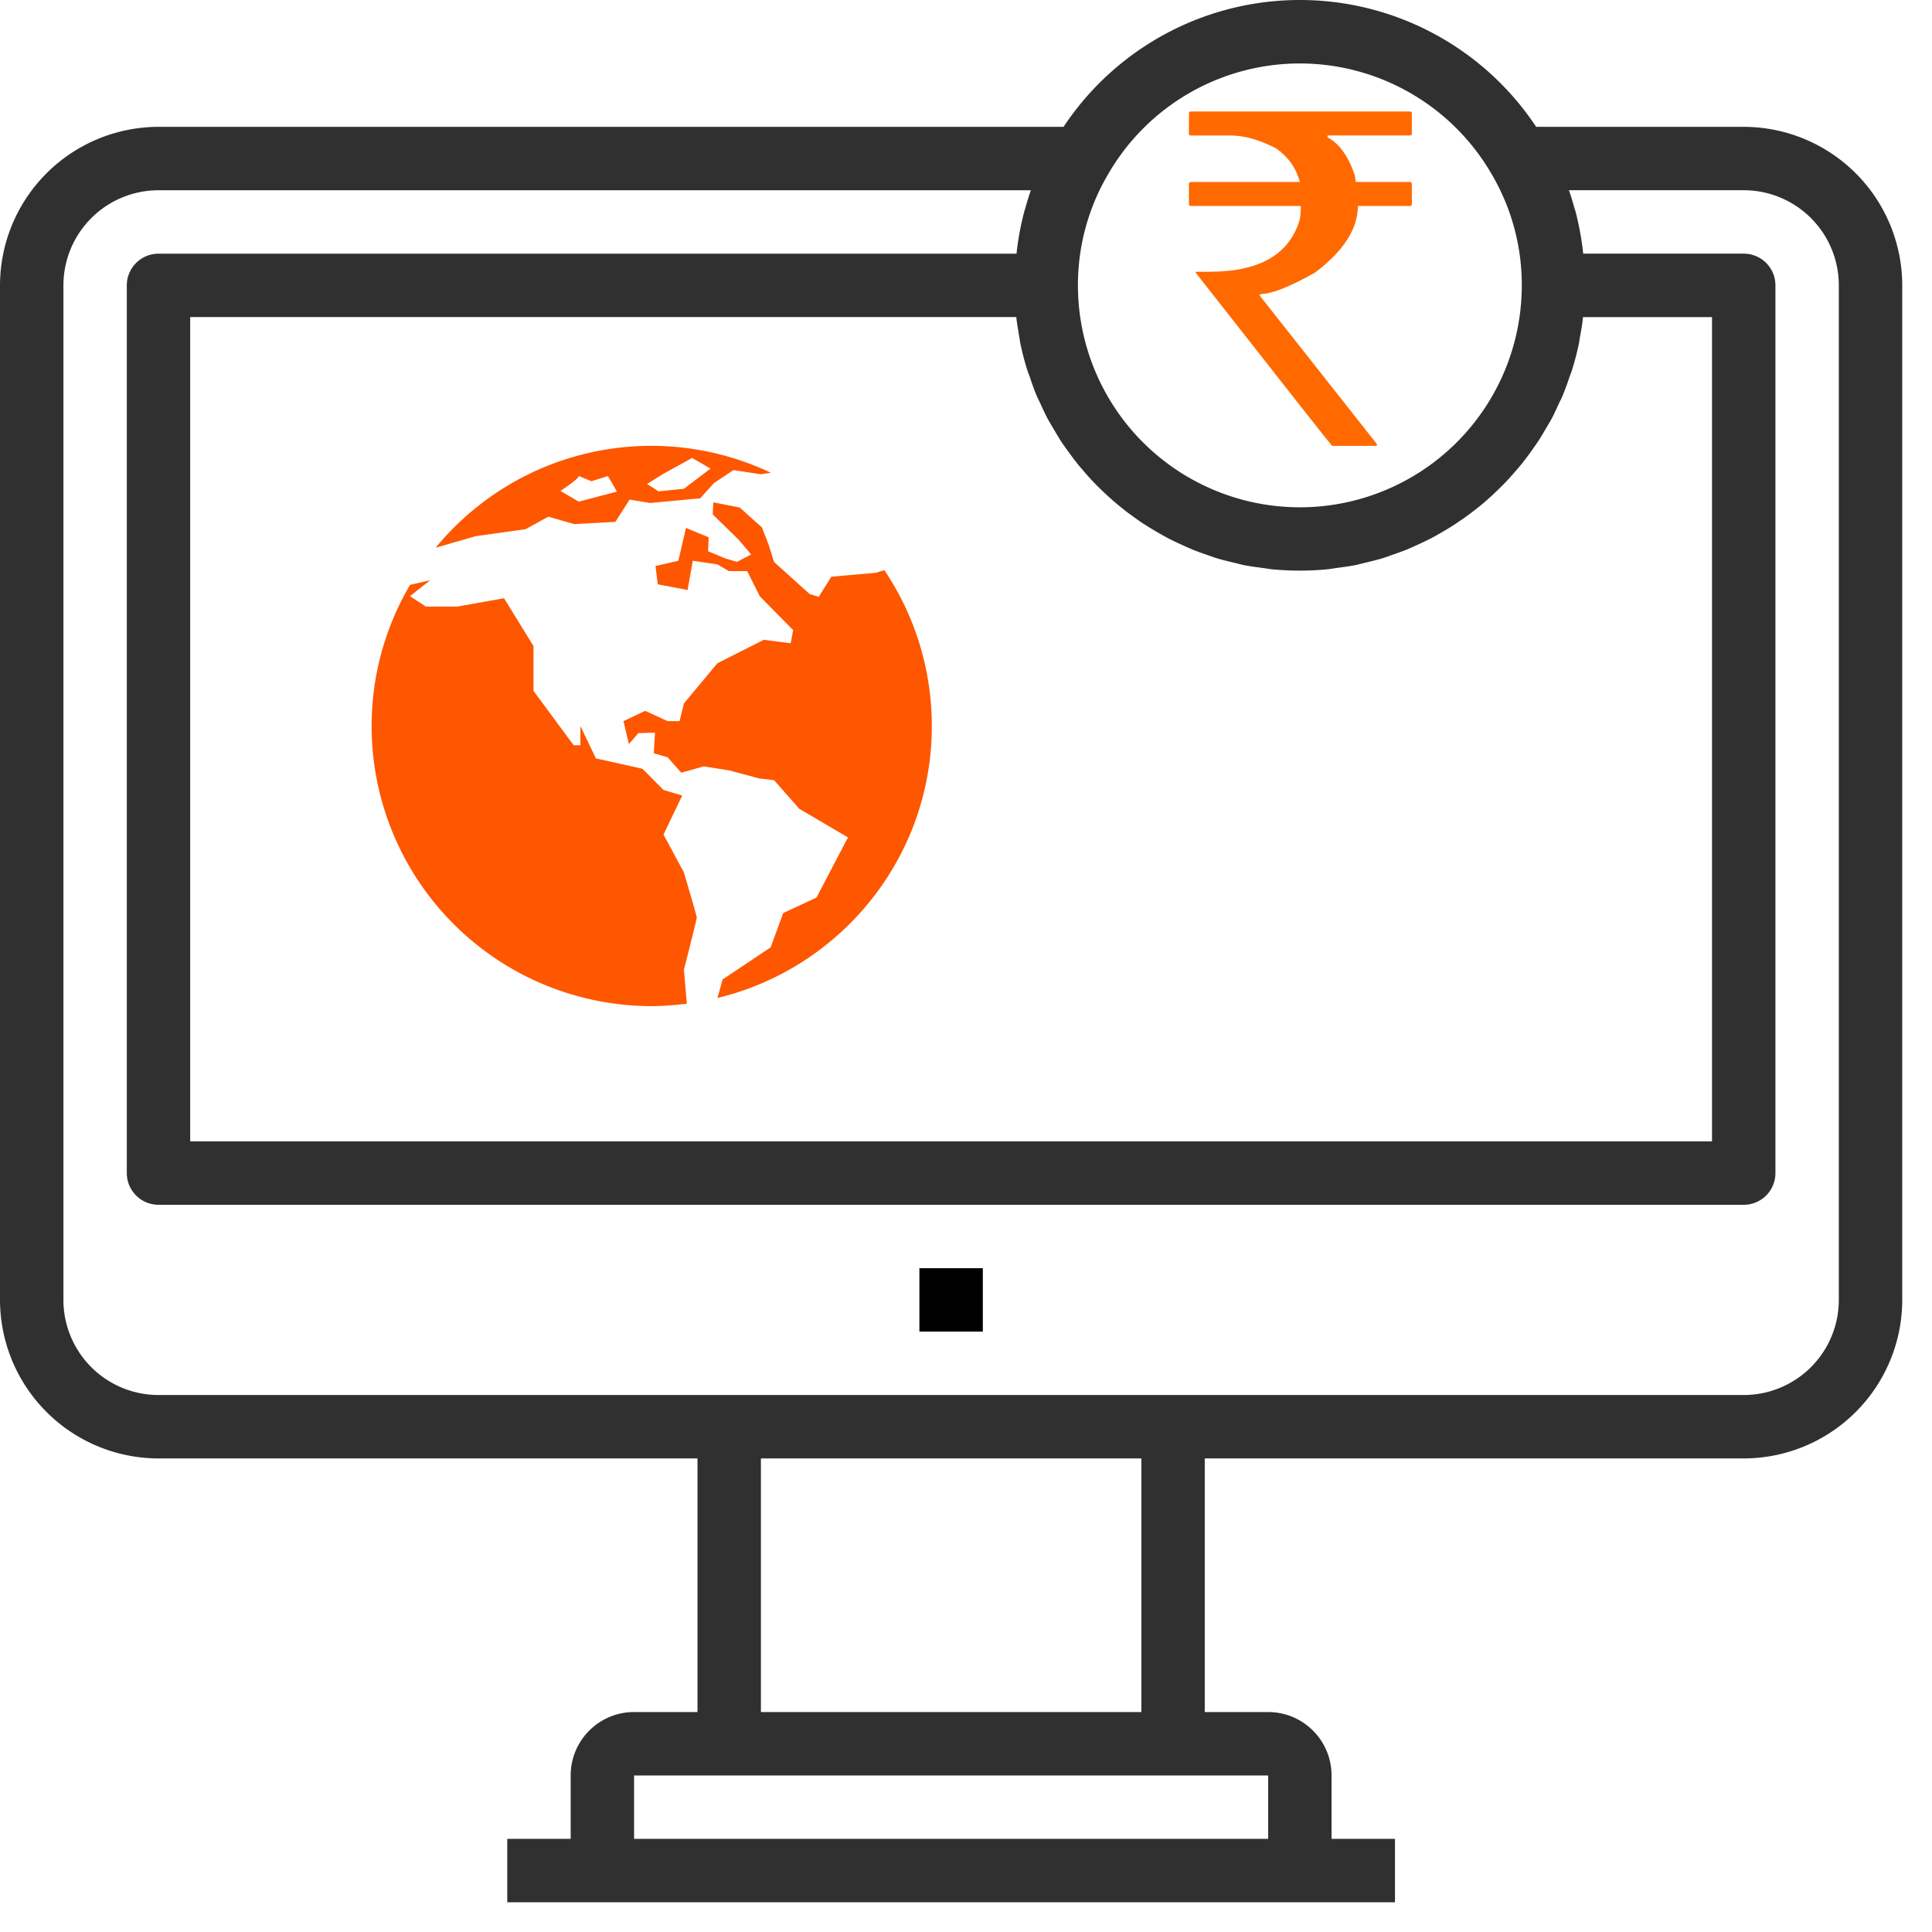 <svg xmlns="http://www.w3.org/2000/svg" width="52" height="52" viewBox="0 0 52 52">
    <g fill="none" fill-rule="nonzero">
        <path fill="#303030" d="M46.932 3.414h-5.586a7.631 7.631 0 0 0-12.72 0H4.266A4.272 4.272 0 0 0 0 7.681v27.306a4.272 4.272 0 0 0 4.267 4.267h14.506v6.826h-1.707c-.942 0-1.706.764-1.706 1.707v1.706h-1.707V51.2h23.893v-1.707h-1.707v-1.706c0-.943-.764-1.707-1.707-1.707h-1.706v-6.826h14.506a4.271 4.271 0 0 0 4.267-4.267V7.681a4.271 4.271 0 0 0-4.267-4.267zm-19.579 5.12c.022.19.055.376.085.56.01.047.013.095.023.14.05.243.111.48.184.712.02.066.047.13.07.194.055.165.112.33.178.49.035.084.078.165.116.248.062.136.124.272.194.402.047.086.099.17.15.256.07.121.14.243.218.36.056.085.117.17.177.251.08.11.16.22.244.325.066.085.135.16.203.24a6.358 6.358 0 0 0 .496.519 7.328 7.328 0 0 0 .54.47c.103.085.21.16.318.238.085.061.17.122.263.18.112.072.226.14.342.208.092.053.183.106.277.155.12.063.243.12.367.177.095.044.19.086.288.128.128.053.26.1.394.145.097.034.192.07.291.1.141.042.286.075.427.11.096.022.189.049.285.069.162.031.328.053.493.075.086.01.162.026.245.035a7.724 7.724 0 0 0 1.517 0c.086-.009.164-.024.245-.035.166-.022.331-.044.494-.075.096-.02.189-.047.285-.069.143-.035.287-.068.426-.11.1-.03.195-.066.292-.1.133-.046.265-.092.394-.145.097-.039.192-.085.288-.128a8.14 8.14 0 0 0 .367-.177c.094-.049.185-.102.277-.155.116-.067.23-.136.341-.208.086-.058.177-.119.264-.18.109-.078.214-.156.318-.238a6.782 6.782 0 0 0 .54-.47c.076-.074.152-.147.226-.223.093-.096.182-.195.27-.296.068-.08.137-.158.203-.24.085-.106.164-.215.244-.325l.177-.252c.077-.116.148-.238.218-.359.05-.085.103-.17.15-.256.07-.13.131-.266.193-.402.039-.085.086-.164.116-.249.067-.16.124-.324.18-.489.022-.065.05-.128.069-.194.073-.232.134-.47.184-.711.01-.046.013-.094.022-.14.034-.185.068-.371.086-.56h3.472V30.72H5.119V8.534h22.234zm7.633-6.826a5.968 5.968 0 0 1 5.17 2.993 5.87 5.87 0 0 1 .803 2.98 5.973 5.973 0 0 1-11.946 0 5.87 5.87 0 0 1 .809-2.987 5.96 5.96 0 0 1 5.164-2.986zm-.853 47.785H17.066v-1.706h17.067v1.706zM30.72 46.08H20.48v-6.826h10.24v6.826zm18.772-11.093a2.56 2.56 0 0 1-2.56 2.56H4.267a2.56 2.56 0 0 1-2.56-2.56V7.681a2.56 2.56 0 0 1 2.56-2.56h23.479a7.03 7.03 0 0 0-.15.485c-.01.033-.021.064-.03.097a7.645 7.645 0 0 0-.201 1.077l-.006.048H4.267a.853.853 0 0 0-.854.853v23.893c0 .47.382.853.854.853h42.665a.853.853 0 0 0 .854-.853V7.68a.853.853 0 0 0-.854-.853h-4.32l-.005-.048a7.804 7.804 0 0 0-.198-1.073c-.01-.037-.024-.074-.035-.112-.044-.16-.09-.319-.146-.474h4.704a2.56 2.56 0 0 1 2.56 2.56v27.306z"/>
        <path fill="#000" d="M24.746 34.134h1.707v1.706h-1.707z"/>
        <path fill="#FF6900" d="M37.058 12v-.049L33.89 7.936c.033 0 .05-.008.05-.024.287 0 .771-.191 1.453-.574.77-.581 1.154-1.18 1.154-1.794h1.403c.033 0 .05-.016.05-.048v-.55c0-.028-.017-.044-.05-.048h-1.46l-.024-.177c-.175-.517-.42-.859-.736-1.025v-.05h2.22c.033 0 .05-.015.05-.048v-.55c0-.028-.017-.044-.05-.048h-5.9c-.03 0-.046.016-.05.049v.549c0 .033.017.049.05.049h1.073c.37 0 .78.116 1.228.348.325.231.537.532.637.903H32.05c-.03 0-.046.016-.05.048v.55c0 .032.017.048.05.048h2.962v.074c0 .069-.008.16-.024.274-.27.948-1.08 1.422-2.427 1.422h-.38v.024C34.617 10.446 35.842 12 35.854 12h1.204z"/>
        <g fill="#FF5600">
            <path d="M23.802 15.345l-.225.071-1.202.107-.339.542-.246-.078-.956-.862-.14-.449-.185-.478-.6-.539-.71-.138-.016.324.694.678.34.4-.382.2-.31-.092-.467-.194.016-.376-.612-.252-.203.884-.616.14.061.493.803.154.139-.787.663.098.308.18h.494l.339.678.897.91-.066.354-.723-.093-1.25.632-.9 1.08-.117.477h-.323l-.602-.277-.585.277.145.617.255-.293.447-.014-.031.554.37.108.37.416.605-.17.69.109.802.216.4.047.679.77 1.31.77-.847 1.619-.895.416-.34.925-1.293.864-.138.498c3.308-.797 5.77-3.769 5.77-7.322a7.507 7.507 0 0 0-1.278-4.194z"/>
            <path d="M18.407 23.48l-.549-1.018.504-1.05-.504-.15-.566-.57-1.254-.28-.416-.871v.517h-.183l-1.08-1.465v-1.204l-.793-1.287-1.257.224h-.847l-.427-.28.544-.43-.542.125a7.493 7.493 0 0 0-1.035 3.8 7.54 7.54 0 0 0 7.538 7.539c.321 0 .635-.029.946-.066l-.078-.914s.346-1.356.346-1.402c0-.047-.347-1.218-.347-1.218zM12.803 14.431l1.34-.187.617-.338.694.2 1.11-.061.38-.598.555.091 1.346-.126.371-.409.523-.35.74.112.27-.04a7.512 7.512 0 0 0-9.023 2.016h.004l1.073-.31zm5.056-1.681l.77-.424.494.286-.716.544-.683.069-.308-.2.443-.275zm-2.28.062l.339.141.445-.141.242.42-1.027.27-.494-.29s.483-.31.494-.4z"/>
        </g>
    </g>
</svg>
